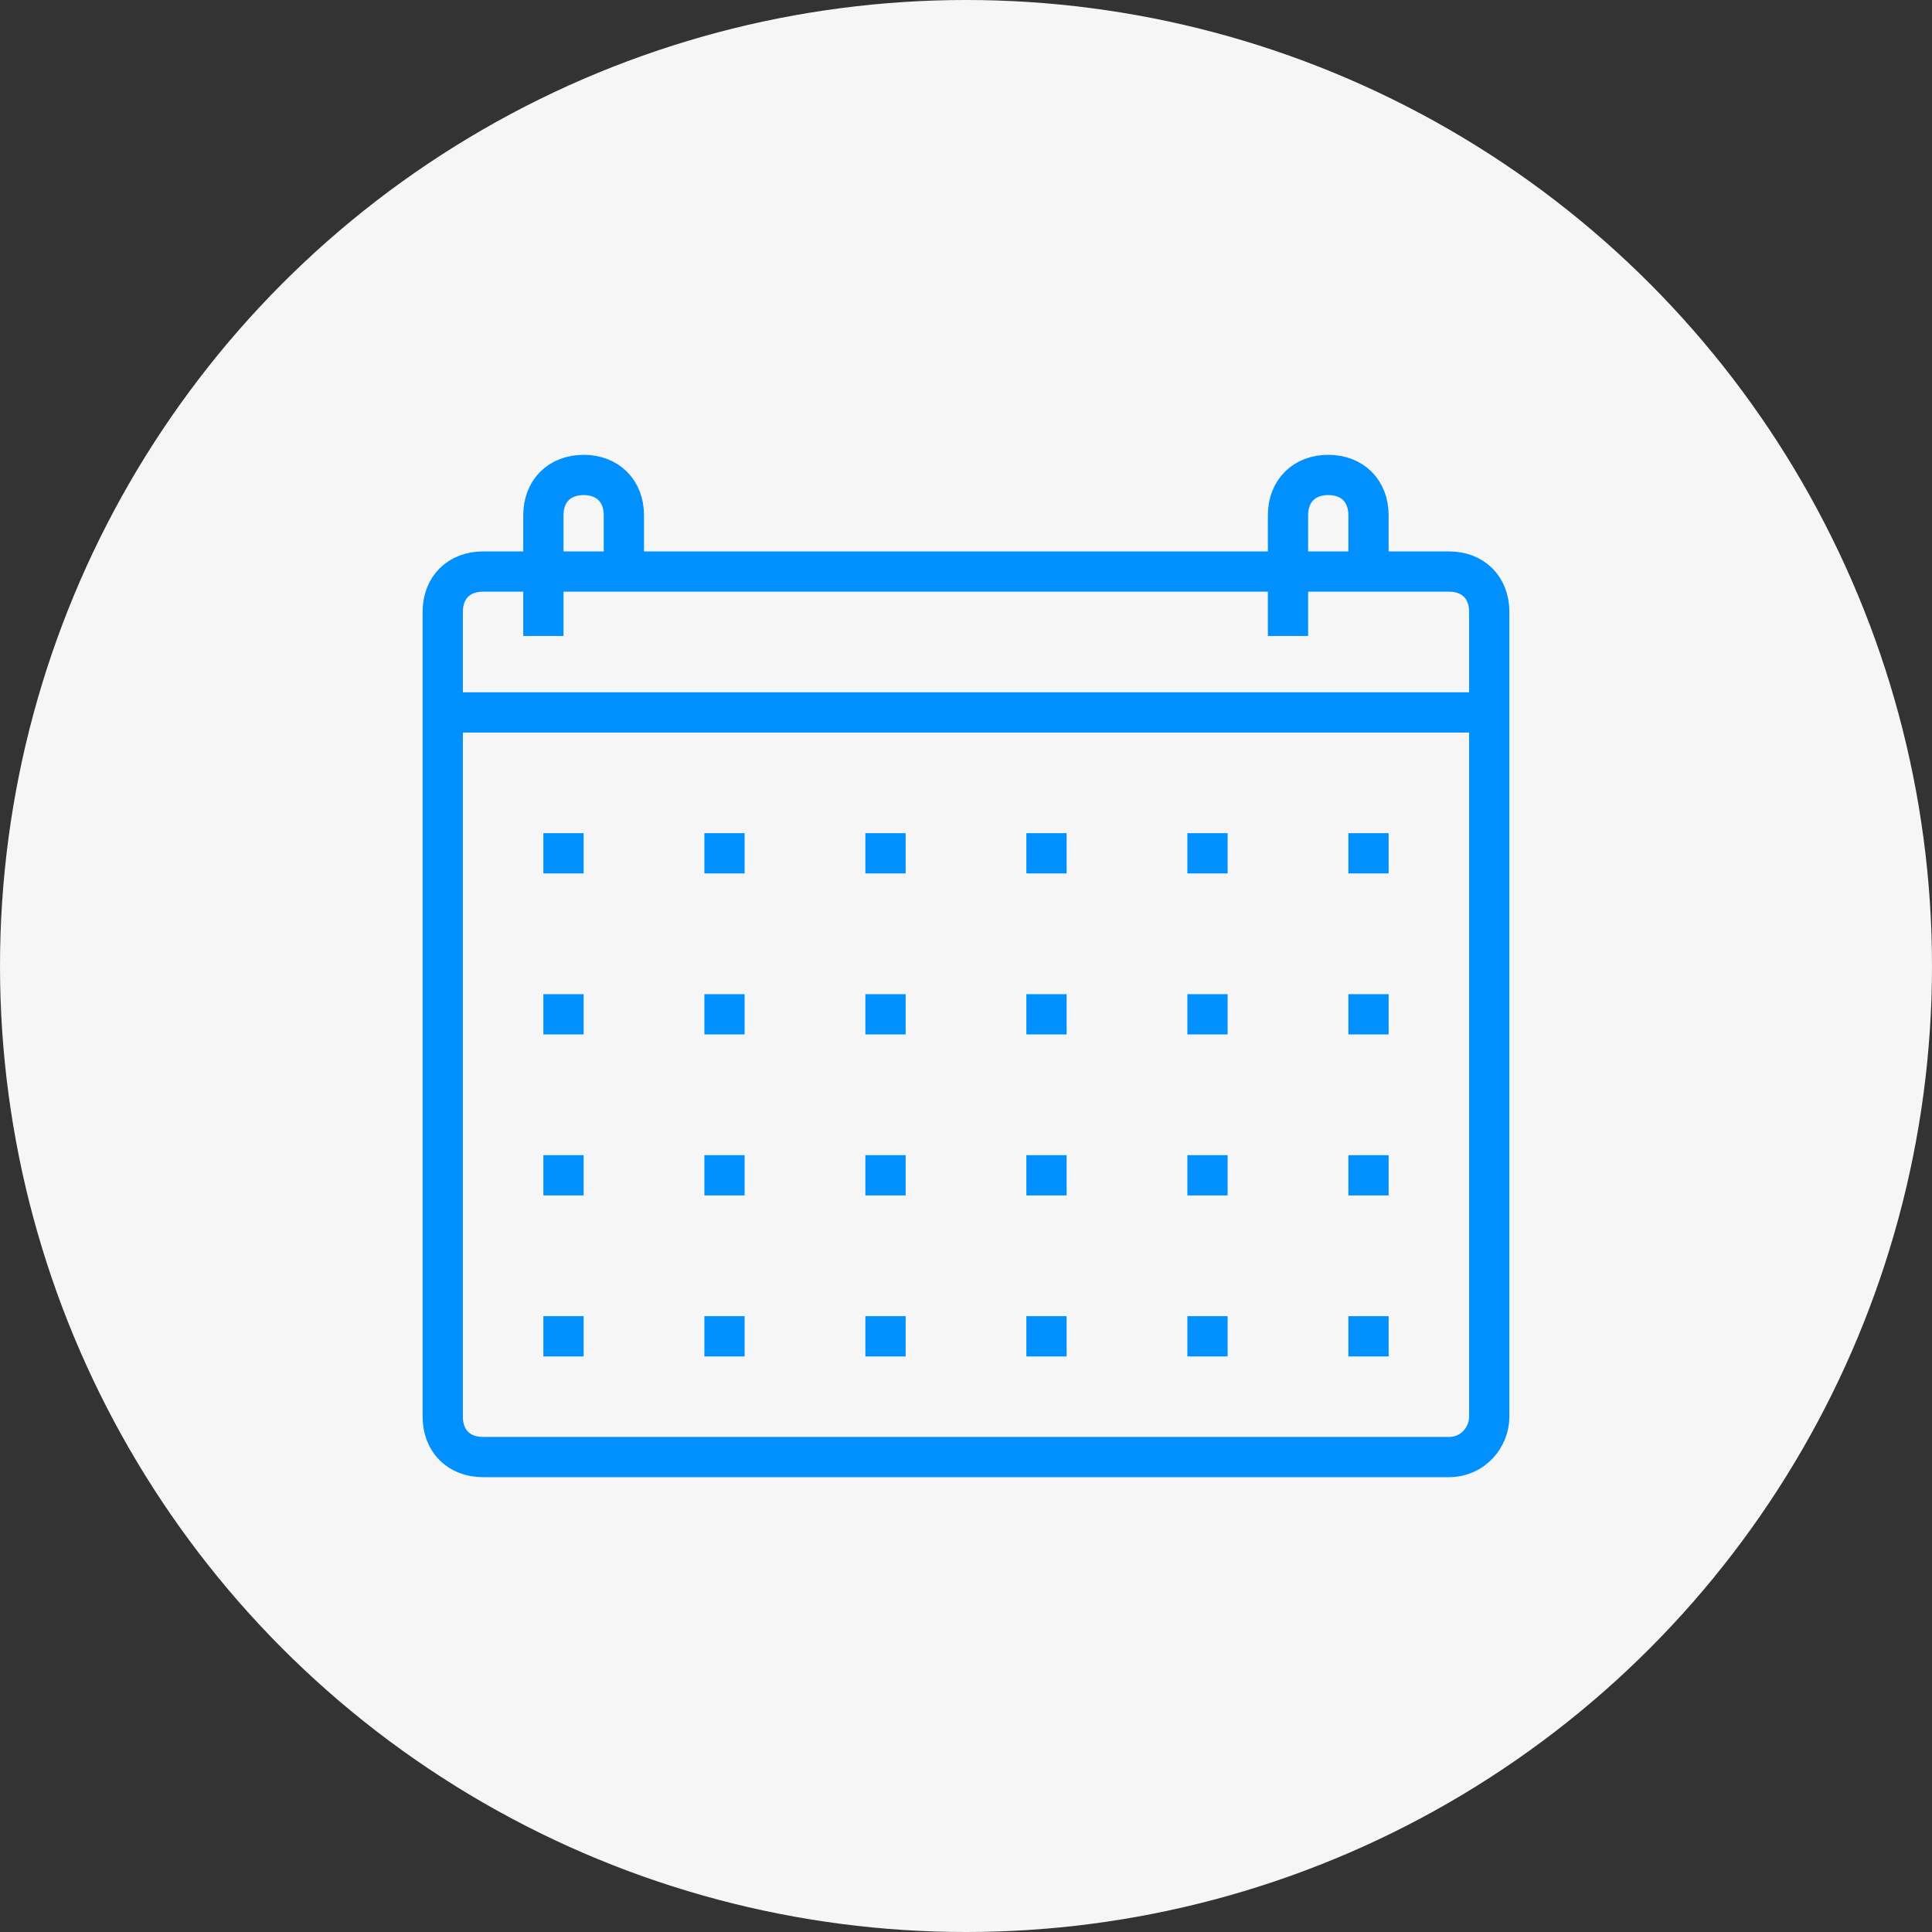 <?xml version="1.0" encoding="utf-8"?>
<!-- Generator: Adobe Illustrator 22.0.1, SVG Export Plug-In . SVG Version: 6.00 Build 0)  -->
<svg version="1.1" id="Layer_1" xmlns="http://www.w3.org/2000/svg" xmlns:xlink="http://www.w3.org/1999/xlink" x="0px" y="0px"
	 viewBox="0 0 48 48" style="enable-background:new 0 0 48 48;" xml:space="preserve">
<rect x="0" y="0" width="48" height="48" fill="#333333" stroke="none"/>
<style type="text/css">
	.st0{fill:#F6F6F6;}
	.st1{fill:none;stroke:#0090FF;stroke-miterlimit:10;}
	.st2{fill:#0090FF;}
</style>
<title>inclusive-features-api</title>
<g id="BG">
	<circle class="st0" cx="24" cy="24" r="24"/>
</g>
<g>
	<g id="Layer_28">
		<path class="st1" d="M36,36.2H12c-0.6,0-1-0.4-1-1v-20c0-0.6,0.4-1,1-1h24c0.6,0,1,0.4,1,1v20C37,35.7,36.6,36.2,36,36.2z"/>
		<line class="st1" x1="37" y1="17.7" x2="11" y2="17.7"/>
	</g>
	<g>
		<g>
			<rect x="13.5" y="20.7" class="st2" width="1" height="1"/>
			<rect x="17.5" y="20.7" class="st2" width="1" height="1"/>
			<rect x="21.5" y="20.7" class="st2" width="1" height="1"/>
			<rect x="25.5" y="20.7" class="st2" width="1" height="1"/>
			<rect x="29.5" y="20.7" class="st2" width="1" height="1"/>
			<rect x="33.5" y="20.7" class="st2" width="1" height="1"/>
		</g>
		<g>
			<rect x="13.5" y="24.7" class="st2" width="1" height="1"/>
			<rect x="17.5" y="24.7" class="st2" width="1" height="1"/>
			<rect x="21.5" y="24.7" class="st2" width="1" height="1"/>
			<rect x="25.5" y="24.7" class="st2" width="1" height="1"/>
			<rect x="29.5" y="24.7" class="st2" width="1" height="1"/>
			<rect x="33.5" y="24.7" class="st2" width="1" height="1"/>
		</g>
		<g>
			<rect x="13.5" y="28.7" class="st2" width="1" height="1"/>
			<rect x="17.5" y="28.7" class="st2" width="1" height="1"/>
			<rect x="21.5" y="28.7" class="st2" width="1" height="1"/>
			<rect x="25.5" y="28.7" class="st2" width="1" height="1"/>
			<rect x="29.5" y="28.7" class="st2" width="1" height="1"/>
			<rect x="33.5" y="28.7" class="st2" width="1" height="1"/>
		</g>
		<g>
			<rect x="13.5" y="32.7" class="st2" width="1" height="1"/>
			<rect x="17.5" y="32.7" class="st2" width="1" height="1"/>
			<rect x="21.5" y="32.7" class="st2" width="1" height="1"/>
			<rect x="25.5" y="32.7" class="st2" width="1" height="1"/>
			<rect x="29.5" y="32.7" class="st2" width="1" height="1"/>
			<rect x="33.5" y="32.7" class="st2" width="1" height="1"/>
		</g>
	</g>
	<path class="st1" d="M13.5,15.8v-3c0-0.6,0.4-1,1-1h0c0.6,0,1,0.4,1,1v1"/>
	<path class="st1" d="M32,15.8v-3c0-0.6,0.4-1,1-1l0,0c0.6,0,1,0.4,1,1v1"/>
</g>
</svg>
